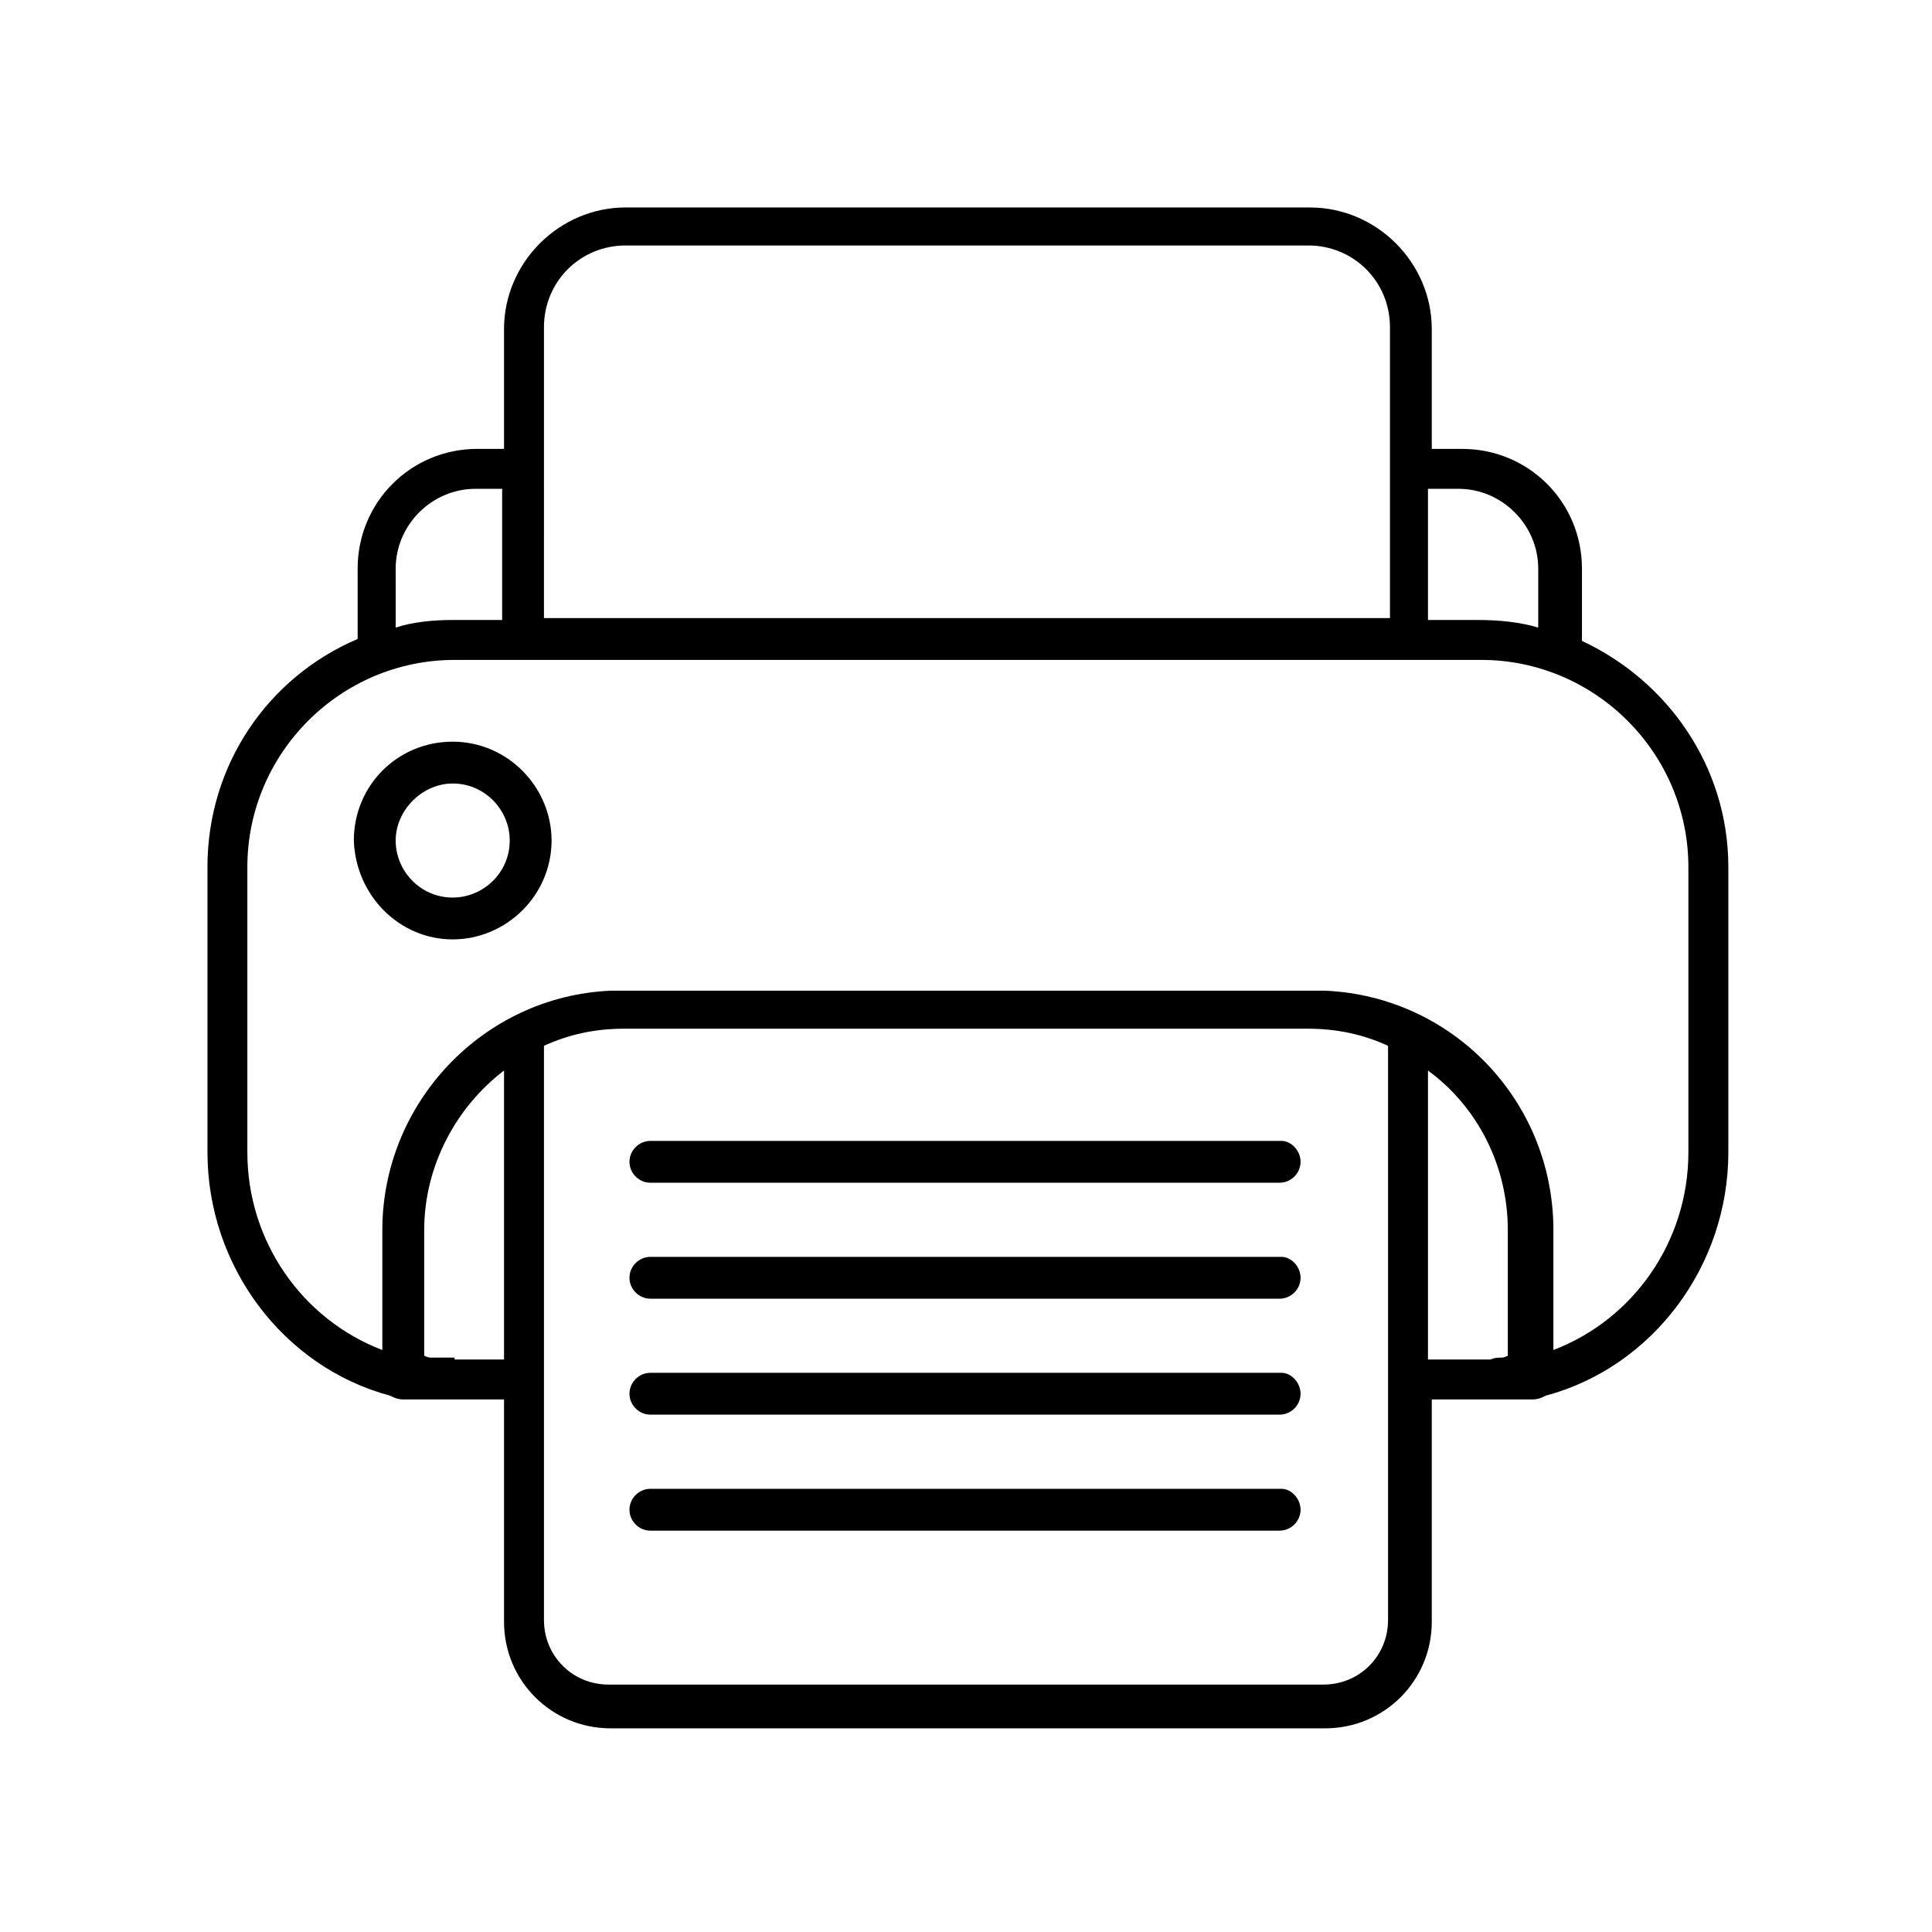 <?xml version="1.0" encoding="UTF-8"?>
<!-- The Best Svg Icon site in the world: iconSvg.co, Visit us! https://iconsvg.co -->
<svg fill="#000000" width="800px" height="800px" version="1.1" viewBox="144 144 512 512" xmlns="http://www.w3.org/2000/svg">
 <g>
  <path d="m198.98 373.8v75.57c0 30.23 20.152 56.93 48.367 64.488 1.008 0.504 2.016 1.008 3.527 1.008h26.699v58.945c0 15.617 12.594 28.215 28.215 28.215h189.43c15.617 0 28.215-12.594 28.215-28.215v-58.945h26.699c1.512 0 2.519-0.504 3.527-1.008 28.215-7.559 48.367-34.258 48.367-64.488v-75.57c0-26.703-16.121-49.375-38.793-59.953v-0.504-18.641c0-17.633-14.105-31.738-31.738-31.738h-8.062v-31.738c0-17.633-14.609-32.242-32.242-32.242l-181.38-0.008c-17.633 0-32.242 14.609-32.242 32.242v31.738h-7.055c-17.633 0-31.738 14.105-31.738 31.738v18.641c-23.68 10.082-39.805 33.258-39.805 60.465zm65.496 129.98h-3.023-0.504-2.519c-0.504 0-1.008 0-2.016-0.504v-33.25c0-17.129 8.566-32.746 21.16-42.32v76.578l-13.098-0.004zm247.37 69.523c0 9.574-7.559 17.129-17.129 17.129h-189.43c-9.574 0-17.129-7.559-17.129-17.129v-152.15c6.551-3.023 13.602-4.535 21.16-4.535h181.37c7.559 0 14.609 1.512 21.16 4.535zm30.23-69.523c-1.008 0-2.016 0-3.023 0.504h-0.504-3.023-13.098v-76.582c13.098 9.574 21.16 25.191 21.16 42.32v33.25c0 0.004-1.008 0.508-1.512 0.508zm-11.59-230.24c11.586 0 21.16 9.574 21.16 21.16v15.617c-5.039-1.512-10.578-2.016-16.121-2.016h-13.098v-34.762zm-242.33-42.824c0-12.09 9.574-21.664 21.664-21.664h180.87c12.09 0 21.664 9.574 21.664 21.664v77.082h-224.2zm-39.297 63.984c0-11.586 9.574-21.16 21.16-21.16h7.055v34.762h-13.098c-5.039 0-10.578 0.504-15.113 2.016zm15.617 24.184h272.05c30.23 0 54.914 24.688 54.914 54.914v75.57c0 23.68-14.609 44.336-35.77 52.395v-31.738c0-34.258-26.703-61.969-60.457-63.48h-3.527-182.38-3.527c-33.754 1.512-60.457 29.727-60.457 63.48v31.738c-21.16-8.062-35.77-28.719-35.77-52.395v-75.57c0-30.23 24.688-54.914 54.914-54.914z"/>
  <path d="m263.97 392.95c14.105 0 26.199-11.586 26.199-26.199 0-14.105-11.586-26.199-26.199-26.199-14.609 0-26.199 11.586-26.199 26.199 0.508 14.613 12.094 26.199 26.199 26.199zm0-41.312c8.566 0 15.113 7.055 15.113 15.113 0 8.566-7.055 15.113-15.113 15.113-8.566 0-15.113-7.055-15.113-15.113s7.055-15.113 15.113-15.113z"/>
  <path d="m483.63 446.35h-167.27c-3.023 0-5.543 2.519-5.543 5.543s2.519 5.543 5.543 5.543h166.76c3.023 0 5.543-2.519 5.543-5.543-0.004-3.023-2.523-5.543-5.039-5.543z"/>
  <path d="m483.63 477.08h-167.27c-3.023 0-5.543 2.519-5.543 5.543s2.519 5.543 5.543 5.543h166.76c3.023 0 5.543-2.519 5.543-5.543-0.004-3.023-2.523-5.543-5.039-5.543z"/>
  <path d="m483.63 507.81h-167.27c-3.023 0-5.543 2.519-5.543 5.543 0 3.023 2.519 5.543 5.543 5.543h166.76c3.023 0 5.543-2.519 5.543-5.543-0.004-3.023-2.523-5.543-5.039-5.543z"/>
  <path d="m483.63 538.55h-167.27c-3.023 0-5.543 2.519-5.543 5.543 0 3.023 2.519 5.543 5.543 5.543h166.76c3.023 0 5.543-2.519 5.543-5.543-0.004-3.023-2.523-5.543-5.039-5.543z"/>
 </g>
</svg>